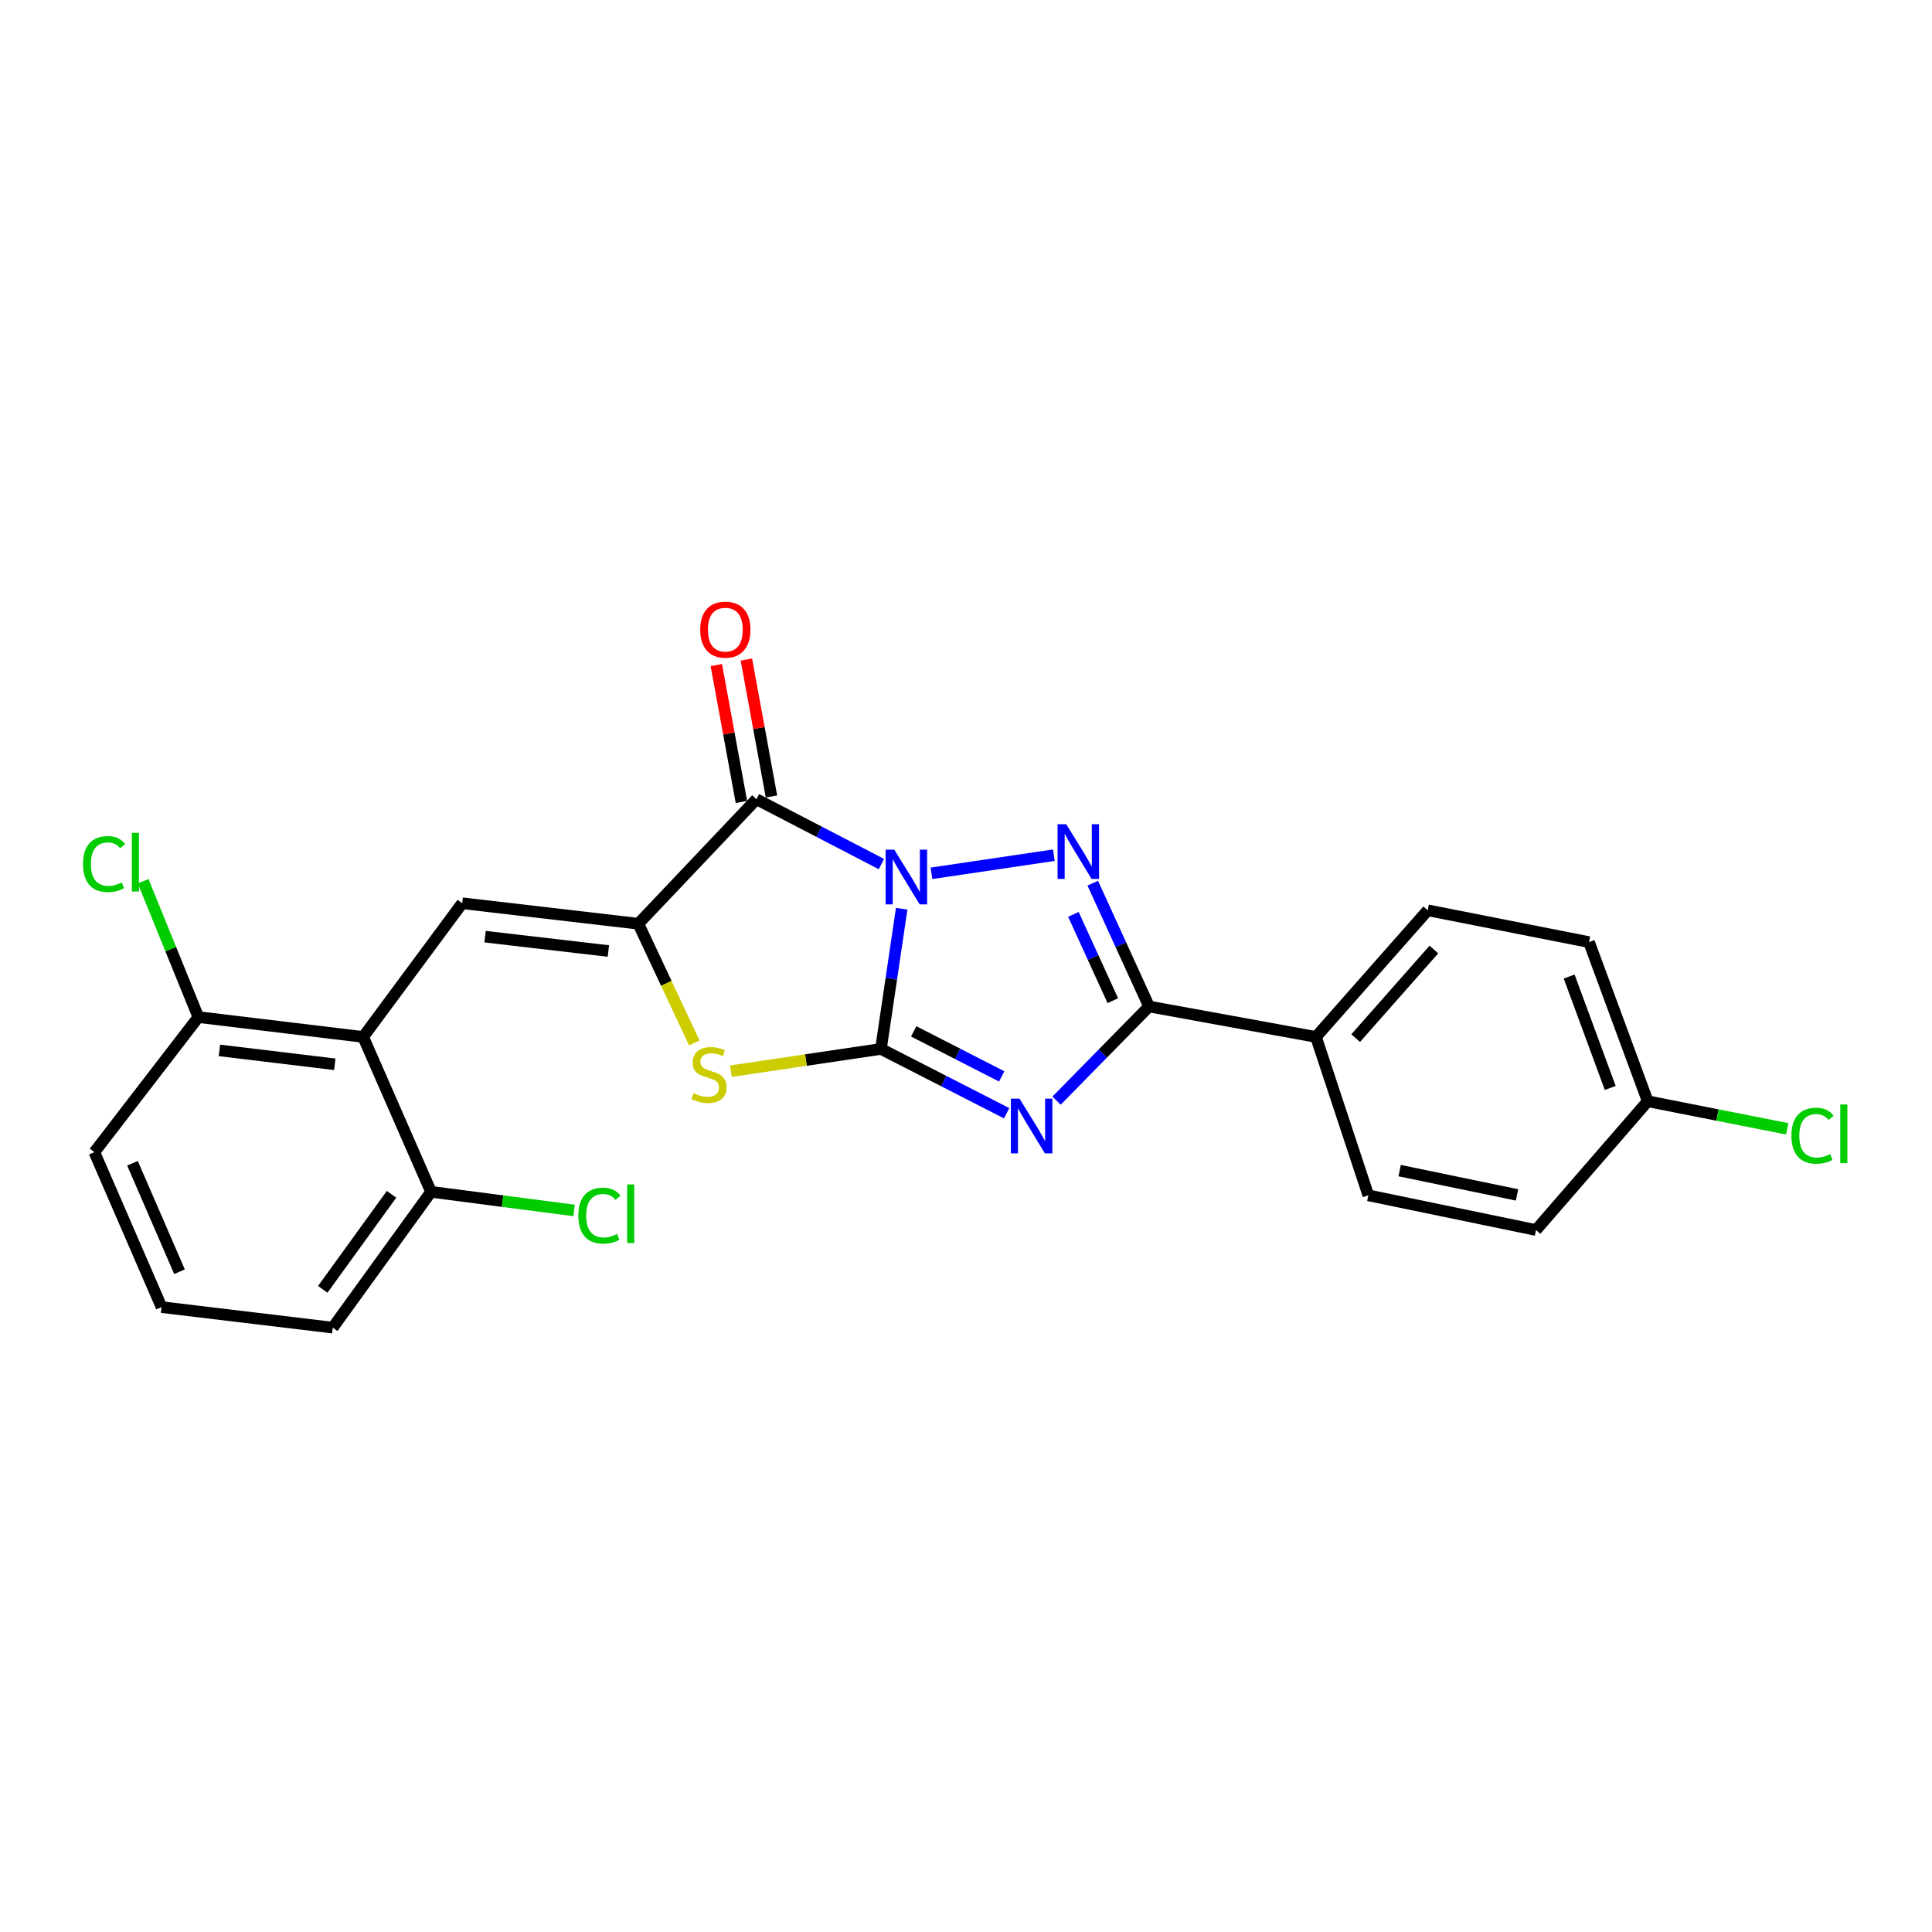 <?xml version='1.0' encoding='iso-8859-1'?>
<svg version='1.1' baseProfile='full'
              xmlns='http://www.w3.org/2000/svg'
                      xmlns:rdkit='http://www.rdkit.org/xml'
                      xmlns:xlink='http://www.w3.org/1999/xlink'
                  xml:space='preserve'
width='1000px' height='1000px' viewBox='0 0 1000 1000'>
<!-- END OF HEADER -->
<rect style='opacity:1.0;fill:#FFFFFF;stroke:none' width='1000' height='1000' x='0' y='0'> </rect>
<path class='bond-0' d='M 466.712,470.359 L 461.342,506.643' style='fill:none;fill-rule:evenodd;stroke:#0000FF;stroke-width:6px;stroke-linecap:butt;stroke-linejoin:miter;stroke-opacity:1' />
<path class='bond-0' d='M 461.342,506.643 L 455.972,542.926' style='fill:none;fill-rule:evenodd;stroke:#000000;stroke-width:6px;stroke-linecap:butt;stroke-linejoin:miter;stroke-opacity:1' />
<path class='bond-2' d='M 482.13,452.027 L 545.473,442.647' style='fill:none;fill-rule:evenodd;stroke:#0000FF;stroke-width:6px;stroke-linecap:butt;stroke-linejoin:miter;stroke-opacity:1' />
<path class='bond-3' d='M 456.215,447.243 L 423.874,430.461' style='fill:none;fill-rule:evenodd;stroke:#0000FF;stroke-width:6px;stroke-linecap:butt;stroke-linejoin:miter;stroke-opacity:1' />
<path class='bond-3' d='M 423.874,430.461 L 391.533,413.679' style='fill:none;fill-rule:evenodd;stroke:#000000;stroke-width:6px;stroke-linecap:butt;stroke-linejoin:miter;stroke-opacity:1' />
<path class='bond-1' d='M 455.972,542.926 L 488.504,559.57' style='fill:none;fill-rule:evenodd;stroke:#000000;stroke-width:6px;stroke-linecap:butt;stroke-linejoin:miter;stroke-opacity:1' />
<path class='bond-1' d='M 488.504,559.57 L 521.036,576.213' style='fill:none;fill-rule:evenodd;stroke:#0000FF;stroke-width:6px;stroke-linecap:butt;stroke-linejoin:miter;stroke-opacity:1' />
<path class='bond-1' d='M 472.934,533.841 L 495.706,545.492' style='fill:none;fill-rule:evenodd;stroke:#000000;stroke-width:6px;stroke-linecap:butt;stroke-linejoin:miter;stroke-opacity:1' />
<path class='bond-1' d='M 495.706,545.492 L 518.479,557.142' style='fill:none;fill-rule:evenodd;stroke:#0000FF;stroke-width:6px;stroke-linecap:butt;stroke-linejoin:miter;stroke-opacity:1' />
<path class='bond-6' d='M 455.972,542.926 L 417.153,548.68' style='fill:none;fill-rule:evenodd;stroke:#000000;stroke-width:6px;stroke-linecap:butt;stroke-linejoin:miter;stroke-opacity:1' />
<path class='bond-6' d='M 417.153,548.68 L 378.334,554.433' style='fill:none;fill-rule:evenodd;stroke:#CCCC00;stroke-width:6px;stroke-linecap:butt;stroke-linejoin:miter;stroke-opacity:1' />
<path class='bond-24' d='M 546.875,569.688 L 570.813,545.321' style='fill:none;fill-rule:evenodd;stroke:#0000FF;stroke-width:6px;stroke-linecap:butt;stroke-linejoin:miter;stroke-opacity:1' />
<path class='bond-24' d='M 570.813,545.321 L 594.751,520.954' style='fill:none;fill-rule:evenodd;stroke:#000000;stroke-width:6px;stroke-linecap:butt;stroke-linejoin:miter;stroke-opacity:1' />
<path class='bond-5' d='M 565.607,457.136 L 580.179,489.045' style='fill:none;fill-rule:evenodd;stroke:#0000FF;stroke-width:6px;stroke-linecap:butt;stroke-linejoin:miter;stroke-opacity:1' />
<path class='bond-5' d='M 580.179,489.045 L 594.751,520.954' style='fill:none;fill-rule:evenodd;stroke:#000000;stroke-width:6px;stroke-linecap:butt;stroke-linejoin:miter;stroke-opacity:1' />
<path class='bond-5' d='M 555.594,473.278 L 565.795,495.614' style='fill:none;fill-rule:evenodd;stroke:#0000FF;stroke-width:6px;stroke-linecap:butt;stroke-linejoin:miter;stroke-opacity:1' />
<path class='bond-5' d='M 565.795,495.614 L 575.995,517.951' style='fill:none;fill-rule:evenodd;stroke:#000000;stroke-width:6px;stroke-linecap:butt;stroke-linejoin:miter;stroke-opacity:1' />
<path class='bond-4' d='M 391.533,413.679 L 330.406,478.127' style='fill:none;fill-rule:evenodd;stroke:#000000;stroke-width:6px;stroke-linecap:butt;stroke-linejoin:miter;stroke-opacity:1' />
<path class='bond-10' d='M 399.31,412.254 L 392.816,376.821' style='fill:none;fill-rule:evenodd;stroke:#000000;stroke-width:6px;stroke-linecap:butt;stroke-linejoin:miter;stroke-opacity:1' />
<path class='bond-10' d='M 392.816,376.821 L 386.322,341.387' style='fill:none;fill-rule:evenodd;stroke:#FF0000;stroke-width:6px;stroke-linecap:butt;stroke-linejoin:miter;stroke-opacity:1' />
<path class='bond-10' d='M 383.756,415.105 L 377.262,379.671' style='fill:none;fill-rule:evenodd;stroke:#000000;stroke-width:6px;stroke-linecap:butt;stroke-linejoin:miter;stroke-opacity:1' />
<path class='bond-10' d='M 377.262,379.671 L 370.768,344.238' style='fill:none;fill-rule:evenodd;stroke:#FF0000;stroke-width:6px;stroke-linecap:butt;stroke-linejoin:miter;stroke-opacity:1' />
<path class='bond-7' d='M 330.406,478.127 L 239.235,467.515' style='fill:none;fill-rule:evenodd;stroke:#000000;stroke-width:6px;stroke-linecap:butt;stroke-linejoin:miter;stroke-opacity:1' />
<path class='bond-7' d='M 314.902,492.242 L 251.082,484.814' style='fill:none;fill-rule:evenodd;stroke:#000000;stroke-width:6px;stroke-linecap:butt;stroke-linejoin:miter;stroke-opacity:1' />
<path class='bond-25' d='M 330.406,478.127 L 344.887,508.983' style='fill:none;fill-rule:evenodd;stroke:#000000;stroke-width:6px;stroke-linecap:butt;stroke-linejoin:miter;stroke-opacity:1' />
<path class='bond-25' d='M 344.887,508.983 L 359.368,539.839' style='fill:none;fill-rule:evenodd;stroke:#CCCC00;stroke-width:6px;stroke-linecap:butt;stroke-linejoin:miter;stroke-opacity:1' />
<path class='bond-9' d='M 594.751,520.954 L 681.152,536.715' style='fill:none;fill-rule:evenodd;stroke:#000000;stroke-width:6px;stroke-linecap:butt;stroke-linejoin:miter;stroke-opacity:1' />
<path class='bond-8' d='M 239.235,467.515 L 187.973,536.715' style='fill:none;fill-rule:evenodd;stroke:#000000;stroke-width:6px;stroke-linecap:butt;stroke-linejoin:miter;stroke-opacity:1' />
<path class='bond-11' d='M 187.973,536.715 L 102.67,526.445' style='fill:none;fill-rule:evenodd;stroke:#000000;stroke-width:6px;stroke-linecap:butt;stroke-linejoin:miter;stroke-opacity:1' />
<path class='bond-11' d='M 173.288,550.874 L 113.575,543.686' style='fill:none;fill-rule:evenodd;stroke:#000000;stroke-width:6px;stroke-linecap:butt;stroke-linejoin:miter;stroke-opacity:1' />
<path class='bond-12' d='M 187.973,536.715 L 223.105,616.888' style='fill:none;fill-rule:evenodd;stroke:#000000;stroke-width:6px;stroke-linecap:butt;stroke-linejoin:miter;stroke-opacity:1' />
<path class='bond-13' d='M 681.152,536.715 L 738.993,471.169' style='fill:none;fill-rule:evenodd;stroke:#000000;stroke-width:6px;stroke-linecap:butt;stroke-linejoin:miter;stroke-opacity:1' />
<path class='bond-13' d='M 701.685,537.346 L 742.174,491.464' style='fill:none;fill-rule:evenodd;stroke:#000000;stroke-width:6px;stroke-linecap:butt;stroke-linejoin:miter;stroke-opacity:1' />
<path class='bond-14' d='M 681.152,536.715 L 708.246,618.706' style='fill:none;fill-rule:evenodd;stroke:#000000;stroke-width:6px;stroke-linecap:butt;stroke-linejoin:miter;stroke-opacity:1' />
<path class='bond-16' d='M 102.67,526.445 L 88.38,491.28' style='fill:none;fill-rule:evenodd;stroke:#000000;stroke-width:6px;stroke-linecap:butt;stroke-linejoin:miter;stroke-opacity:1' />
<path class='bond-16' d='M 88.38,491.28 L 74.09,456.116' style='fill:none;fill-rule:evenodd;stroke:#00CC00;stroke-width:6px;stroke-linecap:butt;stroke-linejoin:miter;stroke-opacity:1' />
<path class='bond-23' d='M 102.67,526.445 L 48.843,596.366' style='fill:none;fill-rule:evenodd;stroke:#000000;stroke-width:6px;stroke-linecap:butt;stroke-linejoin:miter;stroke-opacity:1' />
<path class='bond-17' d='M 223.105,616.888 L 260.125,621.705' style='fill:none;fill-rule:evenodd;stroke:#000000;stroke-width:6px;stroke-linecap:butt;stroke-linejoin:miter;stroke-opacity:1' />
<path class='bond-17' d='M 260.125,621.705 L 297.145,626.523' style='fill:none;fill-rule:evenodd;stroke:#00CC00;stroke-width:6px;stroke-linecap:butt;stroke-linejoin:miter;stroke-opacity:1' />
<path class='bond-22' d='M 223.105,616.888 L 172.23,687.186' style='fill:none;fill-rule:evenodd;stroke:#000000;stroke-width:6px;stroke-linecap:butt;stroke-linejoin:miter;stroke-opacity:1' />
<path class='bond-22' d='M 202.663,618.162 L 167.051,667.371' style='fill:none;fill-rule:evenodd;stroke:#000000;stroke-width:6px;stroke-linecap:butt;stroke-linejoin:miter;stroke-opacity:1' />
<path class='bond-19' d='M 738.993,471.169 L 822.47,487.633' style='fill:none;fill-rule:evenodd;stroke:#000000;stroke-width:6px;stroke-linecap:butt;stroke-linejoin:miter;stroke-opacity:1' />
<path class='bond-18' d='M 708.246,618.706 L 795.025,636.654' style='fill:none;fill-rule:evenodd;stroke:#000000;stroke-width:6px;stroke-linecap:butt;stroke-linejoin:miter;stroke-opacity:1' />
<path class='bond-18' d='M 724.465,605.913 L 785.211,618.477' style='fill:none;fill-rule:evenodd;stroke:#000000;stroke-width:6px;stroke-linecap:butt;stroke-linejoin:miter;stroke-opacity:1' />
<path class='bond-15' d='M 852.857,570.011 L 795.025,636.654' style='fill:none;fill-rule:evenodd;stroke:#000000;stroke-width:6px;stroke-linecap:butt;stroke-linejoin:miter;stroke-opacity:1' />
<path class='bond-20' d='M 852.857,570.011 L 888.962,577.142' style='fill:none;fill-rule:evenodd;stroke:#000000;stroke-width:6px;stroke-linecap:butt;stroke-linejoin:miter;stroke-opacity:1' />
<path class='bond-20' d='M 888.962,577.142 L 925.067,584.274' style='fill:none;fill-rule:evenodd;stroke:#00CC00;stroke-width:6px;stroke-linecap:butt;stroke-linejoin:miter;stroke-opacity:1' />
<path class='bond-26' d='M 852.857,570.011 L 822.47,487.633' style='fill:none;fill-rule:evenodd;stroke:#000000;stroke-width:6px;stroke-linecap:butt;stroke-linejoin:miter;stroke-opacity:1' />
<path class='bond-26' d='M 833.463,563.127 L 812.192,505.462' style='fill:none;fill-rule:evenodd;stroke:#000000;stroke-width:6px;stroke-linecap:butt;stroke-linejoin:miter;stroke-opacity:1' />
<path class='bond-21' d='M 83.624,676.556 L 172.23,687.186' style='fill:none;fill-rule:evenodd;stroke:#000000;stroke-width:6px;stroke-linecap:butt;stroke-linejoin:miter;stroke-opacity:1' />
<path class='bond-27' d='M 83.624,676.556 L 48.843,596.366' style='fill:none;fill-rule:evenodd;stroke:#000000;stroke-width:6px;stroke-linecap:butt;stroke-linejoin:miter;stroke-opacity:1' />
<path class='bond-27' d='M 92.914,658.236 L 68.568,602.102' style='fill:none;fill-rule:evenodd;stroke:#000000;stroke-width:6px;stroke-linecap:butt;stroke-linejoin:miter;stroke-opacity:1' />
<path  class='atom-0' d='M 462.881 439.79
L 472.161 454.79
Q 473.081 456.27, 474.561 458.95
Q 476.041 461.63, 476.121 461.79
L 476.121 439.79
L 479.881 439.79
L 479.881 468.11
L 476.001 468.11
L 466.041 451.71
Q 464.881 449.79, 463.641 447.59
Q 462.441 445.39, 462.081 444.71
L 462.081 468.11
L 458.401 468.11
L 458.401 439.79
L 462.881 439.79
' fill='#0000FF'/>
<path  class='atom-2' d='M 527.706 568.668
L 536.986 583.668
Q 537.906 585.148, 539.386 587.828
Q 540.866 590.508, 540.946 590.668
L 540.946 568.668
L 544.706 568.668
L 544.706 596.988
L 540.826 596.988
L 530.866 580.588
Q 529.706 578.668, 528.466 576.468
Q 527.266 574.268, 526.906 573.588
L 526.906 596.988
L 523.226 596.988
L 523.226 568.668
L 527.706 568.668
' fill='#0000FF'/>
<path  class='atom-3' d='M 551.874 426.613
L 561.154 441.613
Q 562.074 443.093, 563.554 445.773
Q 565.034 448.453, 565.114 448.613
L 565.114 426.613
L 568.874 426.613
L 568.874 454.933
L 564.994 454.933
L 555.034 438.533
Q 553.874 436.613, 552.634 434.413
Q 551.434 432.213, 551.074 431.533
L 551.074 454.933
L 547.394 454.933
L 547.394 426.613
L 551.874 426.613
' fill='#0000FF'/>
<path  class='atom-7' d='M 359.005 565.833
Q 359.325 565.953, 360.645 566.513
Q 361.965 567.073, 363.405 567.433
Q 364.885 567.753, 366.325 567.753
Q 369.005 567.753, 370.565 566.473
Q 372.125 565.153, 372.125 562.873
Q 372.125 561.313, 371.325 560.353
Q 370.565 559.393, 369.365 558.873
Q 368.165 558.353, 366.165 557.753
Q 363.645 556.993, 362.125 556.273
Q 360.645 555.553, 359.565 554.033
Q 358.525 552.513, 358.525 549.953
Q 358.525 546.393, 360.925 544.193
Q 363.365 541.993, 368.165 541.993
Q 371.445 541.993, 375.165 543.553
L 374.245 546.633
Q 370.845 545.233, 368.285 545.233
Q 365.525 545.233, 364.005 546.393
Q 362.485 547.513, 362.525 549.473
Q 362.525 550.993, 363.285 551.913
Q 364.085 552.833, 365.205 553.353
Q 366.365 553.873, 368.285 554.473
Q 370.845 555.273, 372.365 556.073
Q 373.885 556.873, 374.965 558.513
Q 376.085 560.113, 376.085 562.873
Q 376.085 566.793, 373.445 568.913
Q 370.845 570.993, 366.485 570.993
Q 363.965 570.993, 362.045 570.433
Q 360.165 569.913, 357.925 568.993
L 359.005 565.833
' fill='#CCCC00'/>
<path  class='atom-11' d='M 362.43 325.899
Q 362.43 319.099, 365.79 315.299
Q 369.15 311.499, 375.43 311.499
Q 381.71 311.499, 385.07 315.299
Q 388.43 319.099, 388.43 325.899
Q 388.43 332.779, 385.03 336.699
Q 381.63 340.579, 375.43 340.579
Q 369.19 340.579, 365.79 336.699
Q 362.43 332.819, 362.43 325.899
M 375.43 337.379
Q 379.75 337.379, 382.07 334.499
Q 384.43 331.579, 384.43 325.899
Q 384.43 320.339, 382.07 317.539
Q 379.75 314.699, 375.43 314.699
Q 371.11 314.699, 368.75 317.499
Q 366.43 320.299, 366.43 325.899
Q 366.43 331.619, 368.75 334.499
Q 371.11 337.379, 375.43 337.379
' fill='#FF0000'/>
<path  class='atom-17' d='M 42.966 447.243
Q 42.966 440.203, 46.246 436.523
Q 49.566 432.803, 55.846 432.803
Q 61.686 432.803, 64.806 436.923
L 62.166 439.083
Q 59.886 436.083, 55.846 436.083
Q 51.566 436.083, 49.286 438.963
Q 47.046 441.803, 47.046 447.243
Q 47.046 452.843, 49.366 455.723
Q 51.726 458.603, 56.286 458.603
Q 59.406 458.603, 63.046 456.723
L 64.166 459.723
Q 62.686 460.683, 60.446 461.243
Q 58.206 461.803, 55.726 461.803
Q 49.566 461.803, 46.246 458.043
Q 42.966 454.283, 42.966 447.243
' fill='#00CC00'/>
<path  class='atom-17' d='M 68.246 431.083
L 71.926 431.083
L 71.926 461.443
L 68.246 461.443
L 68.246 431.083
' fill='#00CC00'/>
<path  class='atom-18' d='M 299.342 629.21
Q 299.342 622.17, 302.622 618.49
Q 305.942 614.77, 312.222 614.77
Q 318.062 614.77, 321.182 618.89
L 318.542 621.05
Q 316.262 618.05, 312.222 618.05
Q 307.942 618.05, 305.662 620.93
Q 303.422 623.77, 303.422 629.21
Q 303.422 634.81, 305.742 637.69
Q 308.102 640.57, 312.662 640.57
Q 315.782 640.57, 319.422 638.69
L 320.542 641.69
Q 319.062 642.65, 316.822 643.21
Q 314.582 643.77, 312.102 643.77
Q 305.942 643.77, 302.622 640.01
Q 299.342 636.25, 299.342 629.21
' fill='#00CC00'/>
<path  class='atom-18' d='M 324.622 613.05
L 328.302 613.05
L 328.302 643.41
L 324.622 643.41
L 324.622 613.05
' fill='#00CC00'/>
<path  class='atom-21' d='M 927.241 587.84
Q 927.241 580.8, 930.521 577.12
Q 933.841 573.4, 940.121 573.4
Q 945.961 573.4, 949.081 577.52
L 946.441 579.68
Q 944.161 576.68, 940.121 576.68
Q 935.841 576.68, 933.561 579.56
Q 931.321 582.4, 931.321 587.84
Q 931.321 593.44, 933.641 596.32
Q 936.001 599.2, 940.561 599.2
Q 943.681 599.2, 947.321 597.32
L 948.441 600.32
Q 946.961 601.28, 944.721 601.84
Q 942.481 602.4, 940.001 602.4
Q 933.841 602.4, 930.521 598.64
Q 927.241 594.88, 927.241 587.84
' fill='#00CC00'/>
<path  class='atom-21' d='M 952.521 571.68
L 956.201 571.68
L 956.201 602.04
L 952.521 602.04
L 952.521 571.68
' fill='#00CC00'/>
</svg>
